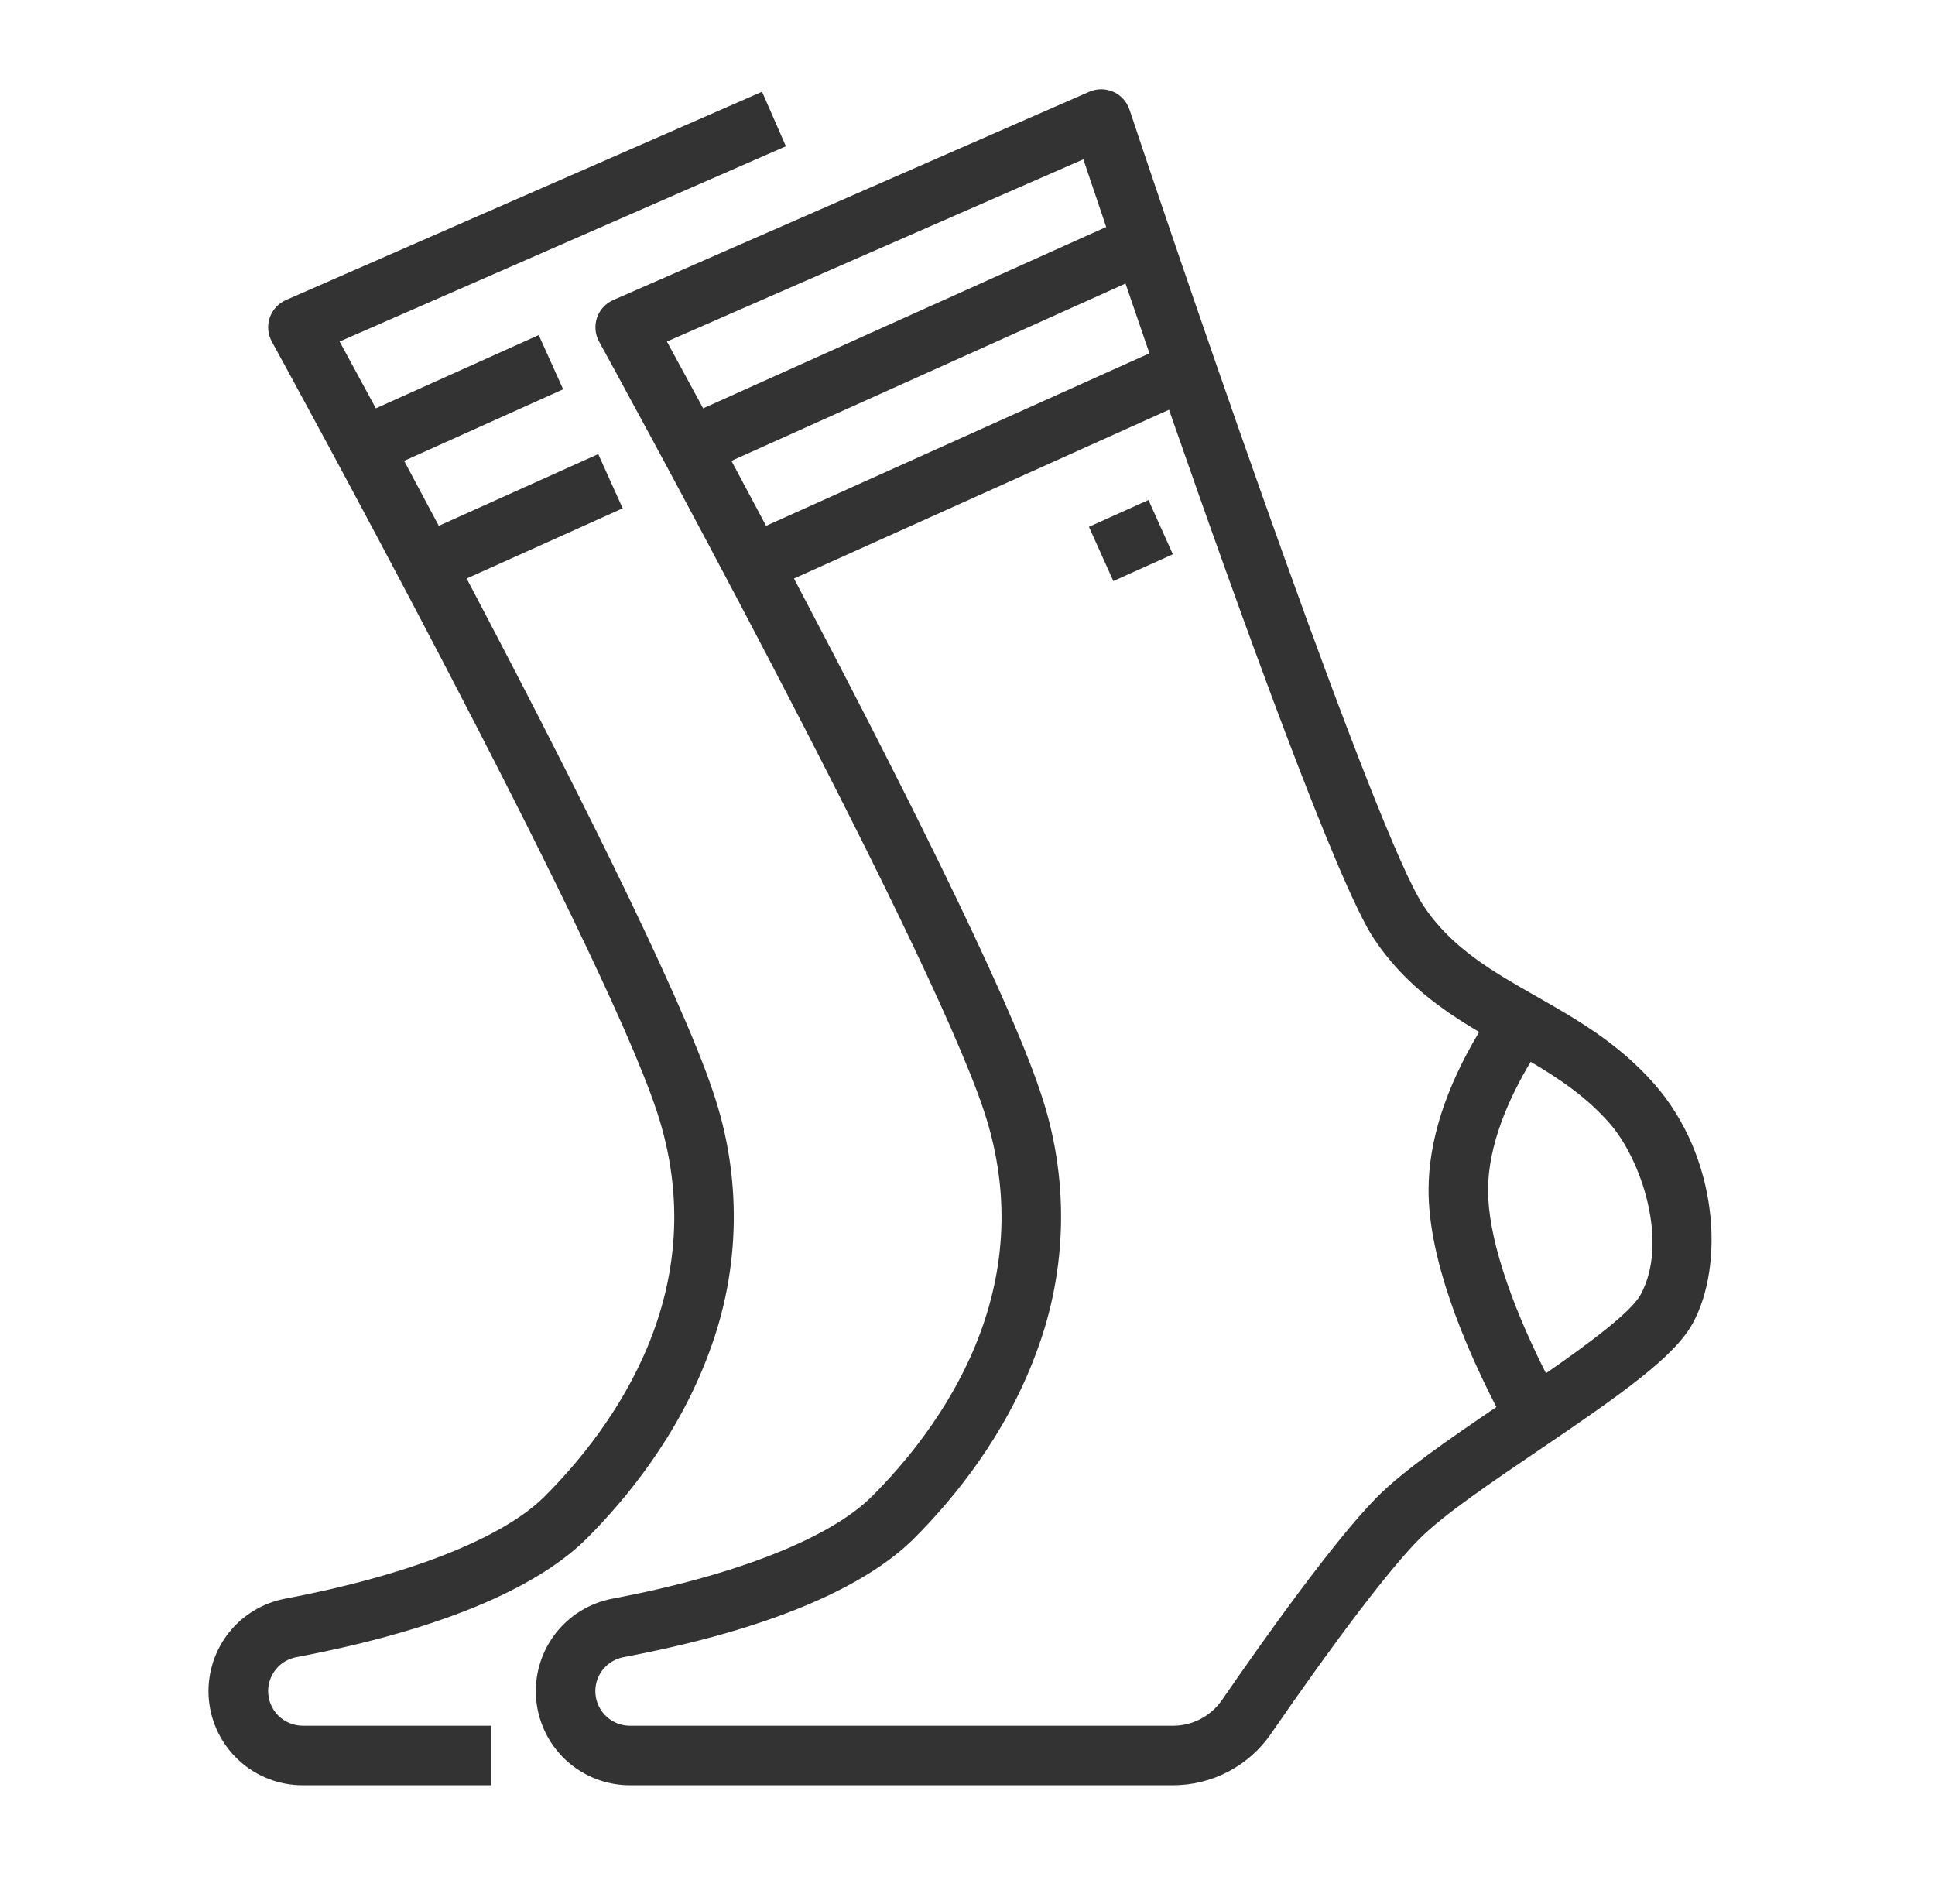 <svg width="63" height="62" viewBox="0 0 63 62" fill="none" xmlns="http://www.w3.org/2000/svg">
<path d="M53.85 35.28C52.681 33.955 51.32 33.18 50.003 32.43C48.596 31.629 47.267 30.873 46.348 29.494C44.818 27.198 38.918 10.001 36.774 3.569C36.731 3.441 36.662 3.323 36.572 3.224C36.481 3.124 36.371 3.044 36.248 2.99C36.125 2.935 35.992 2.906 35.857 2.906C35.722 2.906 35.589 2.933 35.466 2.987L19.966 9.769C19.843 9.823 19.732 9.902 19.641 10.001C19.55 10.1 19.48 10.217 19.437 10.344C19.394 10.472 19.378 10.607 19.39 10.741C19.401 10.875 19.441 11.005 19.506 11.123C19.612 11.316 30.142 30.487 32.029 36.15C33.972 41.977 30.582 46.528 28.388 48.721C27.029 50.08 23.951 51.294 19.943 52.05C19.193 52.191 18.522 52.607 18.062 53.217C17.603 53.827 17.387 54.587 17.459 55.347C17.53 56.107 17.883 56.814 18.447 57.328C19.012 57.841 19.749 58.126 20.512 58.125H38.191C38.819 58.125 39.438 57.972 39.994 57.68C40.55 57.388 41.026 56.965 41.382 56.448C43.504 53.365 45.269 51.048 46.227 50.091C47.002 49.316 48.574 48.251 50.094 47.221C52.815 45.377 54.511 44.179 55.109 43.092C56.15 41.203 55.964 37.678 53.85 35.28ZM37.424 11.504L24.942 17.12C24.547 16.375 24.168 15.667 23.814 15.005L36.644 9.232C36.887 9.943 37.148 10.705 37.424 11.504ZM35.272 5.187C35.458 5.739 35.711 6.491 36.016 7.39L22.893 13.295C22.41 12.4 22.005 11.656 21.713 11.12L35.272 5.187ZM44.857 48.721C43.437 50.141 41.071 53.484 39.786 55.35C39.608 55.608 39.37 55.819 39.092 55.965C38.814 56.111 38.505 56.188 38.191 56.188H20.512C20.231 56.188 19.96 56.084 19.752 55.895C19.544 55.706 19.415 55.446 19.388 55.166C19.362 54.887 19.441 54.607 19.61 54.383C19.78 54.159 20.027 54.006 20.303 53.954C26.001 52.878 28.59 51.26 29.758 50.091C31.024 48.826 32.741 46.75 33.736 44.05C34.769 41.314 34.816 38.303 33.867 35.537C32.768 32.238 28.996 24.808 25.85 18.836L38.061 13.341C40.465 20.247 43.562 28.807 44.736 30.568C45.686 31.993 46.91 32.858 48.158 33.601C47.065 35.425 46.511 37.153 46.511 38.75C46.511 40.972 47.632 43.694 48.719 45.812C47.159 46.87 45.71 47.868 44.857 48.721V48.721ZM53.412 42.158C53.099 42.727 51.716 43.753 50.333 44.712C49.114 42.292 48.448 40.2 48.448 38.75C48.448 37.275 49.124 35.759 49.836 34.571C50.773 35.124 51.649 35.714 52.396 36.562C53.45 37.756 54.345 40.463 53.412 42.158V42.158Z" fill="#333333"/>
<path d="M35.454 17.152L37.392 16.28L38.186 18.047L36.248 18.919L35.454 17.152Z" fill="#333333"/>
<path d="M8.73 55.061C8.73 54.799 8.822 54.545 8.989 54.343C9.157 54.141 9.389 54.003 9.647 53.955C15.345 52.879 17.934 51.26 19.103 50.092C20.368 48.826 22.086 46.751 23.081 44.05C24.114 41.314 24.16 38.304 23.212 35.537C22.112 32.238 18.34 24.808 15.194 18.836L20.273 16.55L19.477 14.784L14.286 17.12C13.891 16.375 13.512 15.667 13.158 15.005L18.335 12.675L17.54 10.909L12.237 13.295C11.754 12.4 11.35 11.656 11.057 11.12L25.587 4.762L24.811 2.987L9.311 9.768C9.187 9.822 9.077 9.901 8.986 10.001C8.895 10.1 8.825 10.217 8.782 10.344C8.739 10.471 8.722 10.607 8.734 10.741C8.746 10.875 8.786 11.005 8.85 11.123C8.957 11.316 19.486 30.487 21.374 36.15C23.317 41.977 19.927 46.527 17.733 48.721C16.374 50.08 13.296 51.293 9.288 52.05C8.537 52.191 7.866 52.606 7.406 53.216C6.946 53.826 6.73 54.586 6.801 55.347C6.873 56.107 7.225 56.814 7.791 57.328C8.356 57.842 9.093 58.126 9.857 58.125H16V56.187H9.857C9.558 56.187 9.272 56.068 9.06 55.857C8.849 55.646 8.73 55.36 8.73 55.061Z" fill="#333333"/>
</svg>

